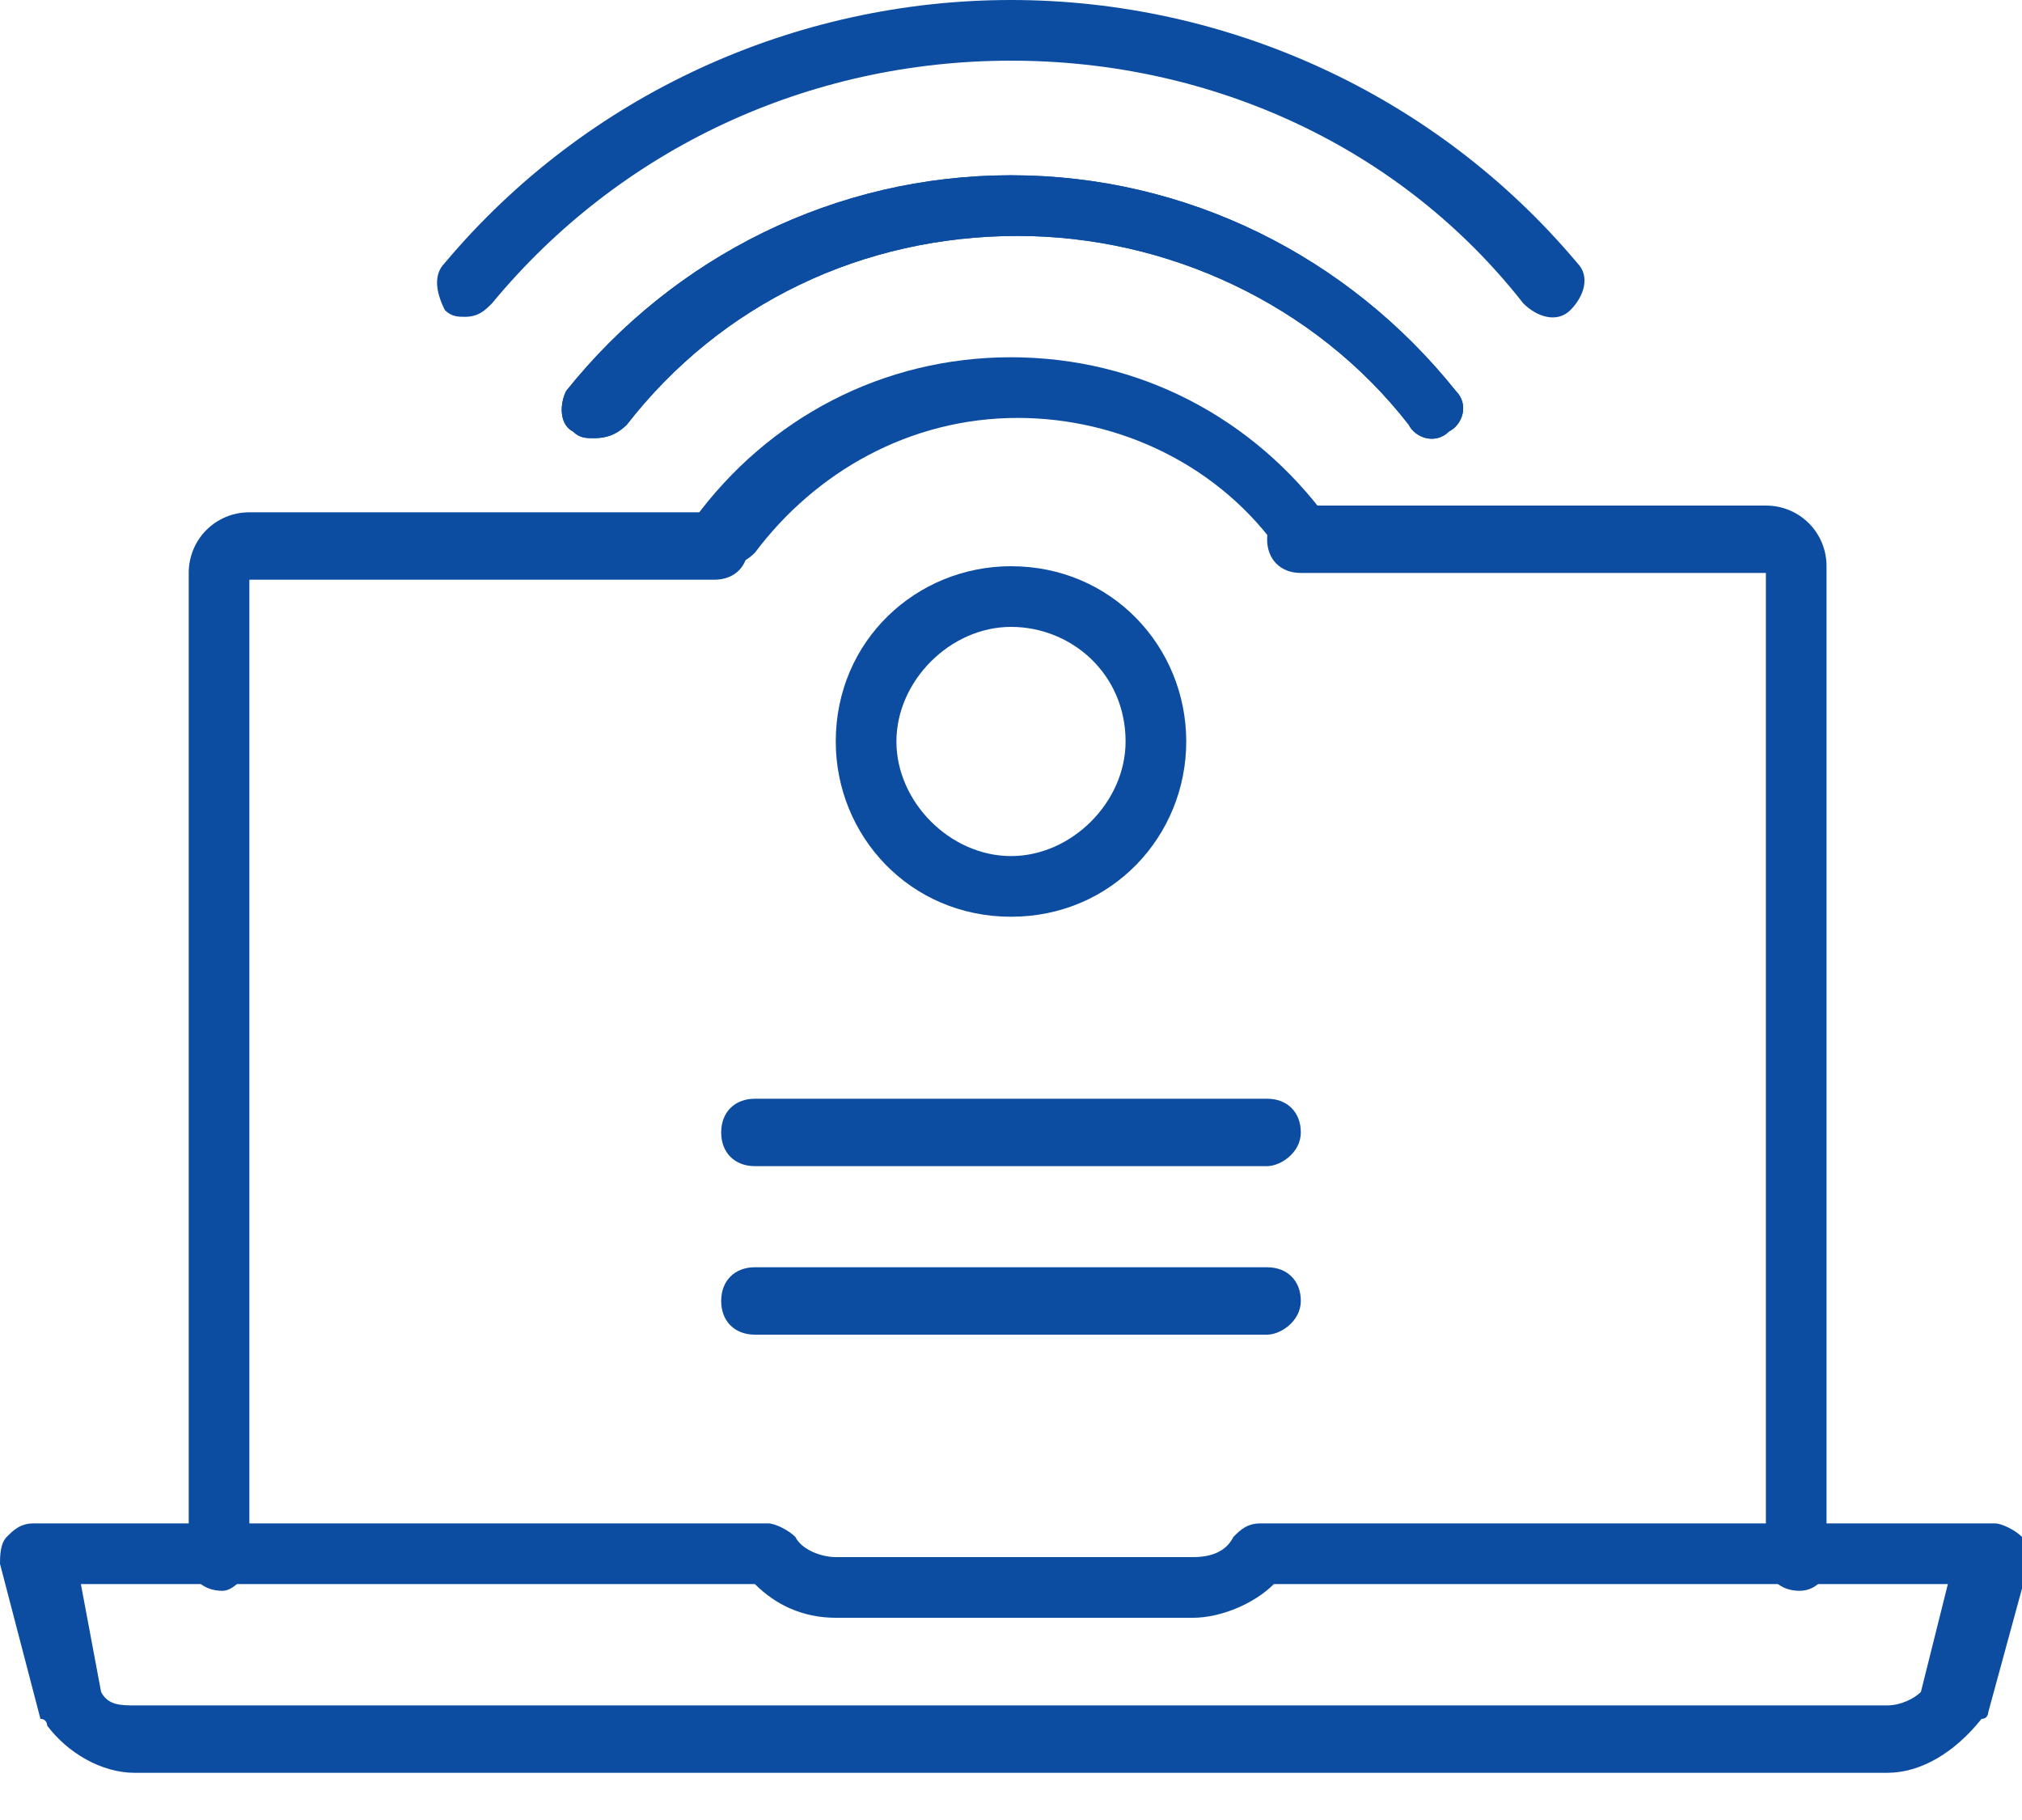<?xml version="1.0" encoding="utf-8"?>
<!-- Generator: Adobe Illustrator 24.1.1, SVG Export Plug-In . SVG Version: 6.00 Build 0)  -->
<svg version="1.1" id="Layer_1" xmlns="http://www.w3.org/2000/svg" xmlns:xlink="http://www.w3.org/1999/xlink" x="0px" y="0px"
	 viewBox="0 0 30 27" style="enable-background:new 0 0 30 27;" xml:space="preserve">
<style type="text/css">
	.st0{clip-path:url(#SVGID_2_);}
	.st1{fill:#0C4DA2;}
</style>
<g>
	<defs>
		<rect id="SVGID_1_" width="30" height="26.3"/>
	</defs>
	<clipPath id="SVGID_2_">
		<use xlink:href="#SVGID_1_"  style="overflow:visible;"/>
	</clipPath>
	<g class="st0">
		<path class="st1" d="M26.7,23.6c-0.3,0-0.5-0.2-0.5-0.5V8.5l-6.9,0c-0.3,0-0.5-0.2-0.5-0.5c0-0.3,0.2-0.5,0.5-0.5h6.9
			c0.5,0,0.9,0.4,0.9,0.9v14.6C27.2,23.3,27,23.6,26.7,23.6z"/>
		<path class="st1" d="M3.3,23.6c-0.3,0-0.5-0.2-0.5-0.5V8.5c0-0.5,0.4-0.9,0.9-0.9h6.9c0.3,0,0.5,0.2,0.5,0.5
			c0,0.3-0.2,0.5-0.5,0.5H3.7l0,14.6C3.7,23.3,3.5,23.6,3.3,23.6z"/>
		<path class="st1" d="M28,26.3H2c-0.5,0-1-0.3-1.3-0.7c0,0,0-0.1-0.1-0.1L0,23.2c0-0.1,0-0.3,0.1-0.4c0.1-0.1,0.2-0.2,0.4-0.2h10.9
			c0.1,0,0.3,0.1,0.4,0.2c0.1,0.2,0.4,0.3,0.6,0.3h5.3c0.3,0,0.5-0.1,0.6-0.3c0.1-0.1,0.2-0.2,0.4-0.2h10.9c0.1,0,0.3,0.1,0.4,0.2
			c0.1,0.1,0.1,0.3,0.1,0.4l-0.6,2.2c0,0,0,0.1-0.1,0.1C29,26,28.5,26.3,28,26.3z M1.5,25.1c0.1,0.2,0.3,0.2,0.5,0.2h26
			c0.2,0,0.4-0.1,0.5-0.2l0.4-1.6h-10c-0.3,0.3-0.8,0.5-1.2,0.5h-5.3c-0.5,0-0.9-0.2-1.2-0.5h-10L1.5,25.1z"/>
		<path class="st1" d="M15,13.6c-1.5,0-2.6-1.2-2.6-2.6c0-1.5,1.2-2.6,2.6-2.6c1.5,0,2.6,1.2,2.6,2.6C17.6,12.4,16.5,13.6,15,13.6z
			 M15,9.3c-0.9,0-1.7,0.8-1.7,1.7c0,0.9,0.8,1.7,1.7,1.7c0.9,0,1.7-0.8,1.7-1.7C16.7,10,15.9,9.3,15,9.3z"/>
		<path class="st1" d="M8.8,6.5c-0.1,0-0.2,0-0.3-0.1C8.3,6.3,8.3,6,8.4,5.8c1.6-2,4-3.2,6.6-3.2c2.6,0,5,1.2,6.6,3.2
			c0.2,0.2,0.1,0.5-0.1,0.6c-0.2,0.2-0.5,0.1-0.6-0.1c-1.4-1.8-3.6-2.8-5.8-2.8c-2.3,0-4.4,1-5.8,2.8C9.1,6.5,8.9,6.5,8.8,6.5z"/>
		<path class="st1" d="M6.9,4.7c-0.1,0-0.2,0-0.3-0.1C6.5,4.4,6.4,4.1,6.6,3.9C8.7,1.4,11.8,0,15,0c3.2,0,6.3,1.4,8.4,3.9
			c0.2,0.2,0.1,0.5-0.1,0.7c-0.2,0.2-0.5,0.1-0.7-0.1C20.8,2.2,18,0.9,15,0.9c-3,0-5.8,1.3-7.7,3.6C7.2,4.6,7.1,4.7,6.9,4.7z"/>
		<path class="st1" d="M10.7,8.4c-0.1,0-0.2,0-0.3-0.1c-0.2-0.1-0.3-0.4-0.1-0.6c1.1-1.5,2.8-2.4,4.7-2.4s3.6,0.9,4.7,2.4
			c0.1,0.2,0.1,0.5-0.1,0.6c-0.2,0.1-0.5,0.1-0.6-0.1c-0.9-1.3-2.4-2-3.9-2c-1.6,0-3,0.8-3.9,2C11,8.4,10.8,8.4,10.7,8.4z"/>
		<path class="st1" d="M8.8,6.5c-0.1,0-0.2,0-0.3-0.1C8.3,6.3,8.3,6,8.4,5.8c1.6-2,4-3.2,6.6-3.2c2.6,0,5,1.2,6.6,3.2
			c0.2,0.2,0.1,0.5-0.1,0.6c-0.2,0.2-0.5,0.1-0.6-0.1c-1.4-1.8-3.6-2.8-5.8-2.8c-2.3,0-4.4,1-5.8,2.8C9.1,6.5,8.9,6.5,8.8,6.5z"/>
		<path class="st1" d="M18.8,17.3h-7.6c-0.3,0-0.5-0.2-0.5-0.5s0.2-0.5,0.5-0.5h7.6c0.3,0,0.5,0.2,0.5,0.5S19,17.3,18.8,17.3z"/>
		<path class="st1" d="M18.8,19.8h-7.6c-0.3,0-0.5-0.2-0.5-0.5s0.2-0.5,0.5-0.5h7.6c0.3,0,0.5,0.2,0.5,0.5S19,19.8,18.8,19.8z"/>
	</g>
</g>
</svg>

